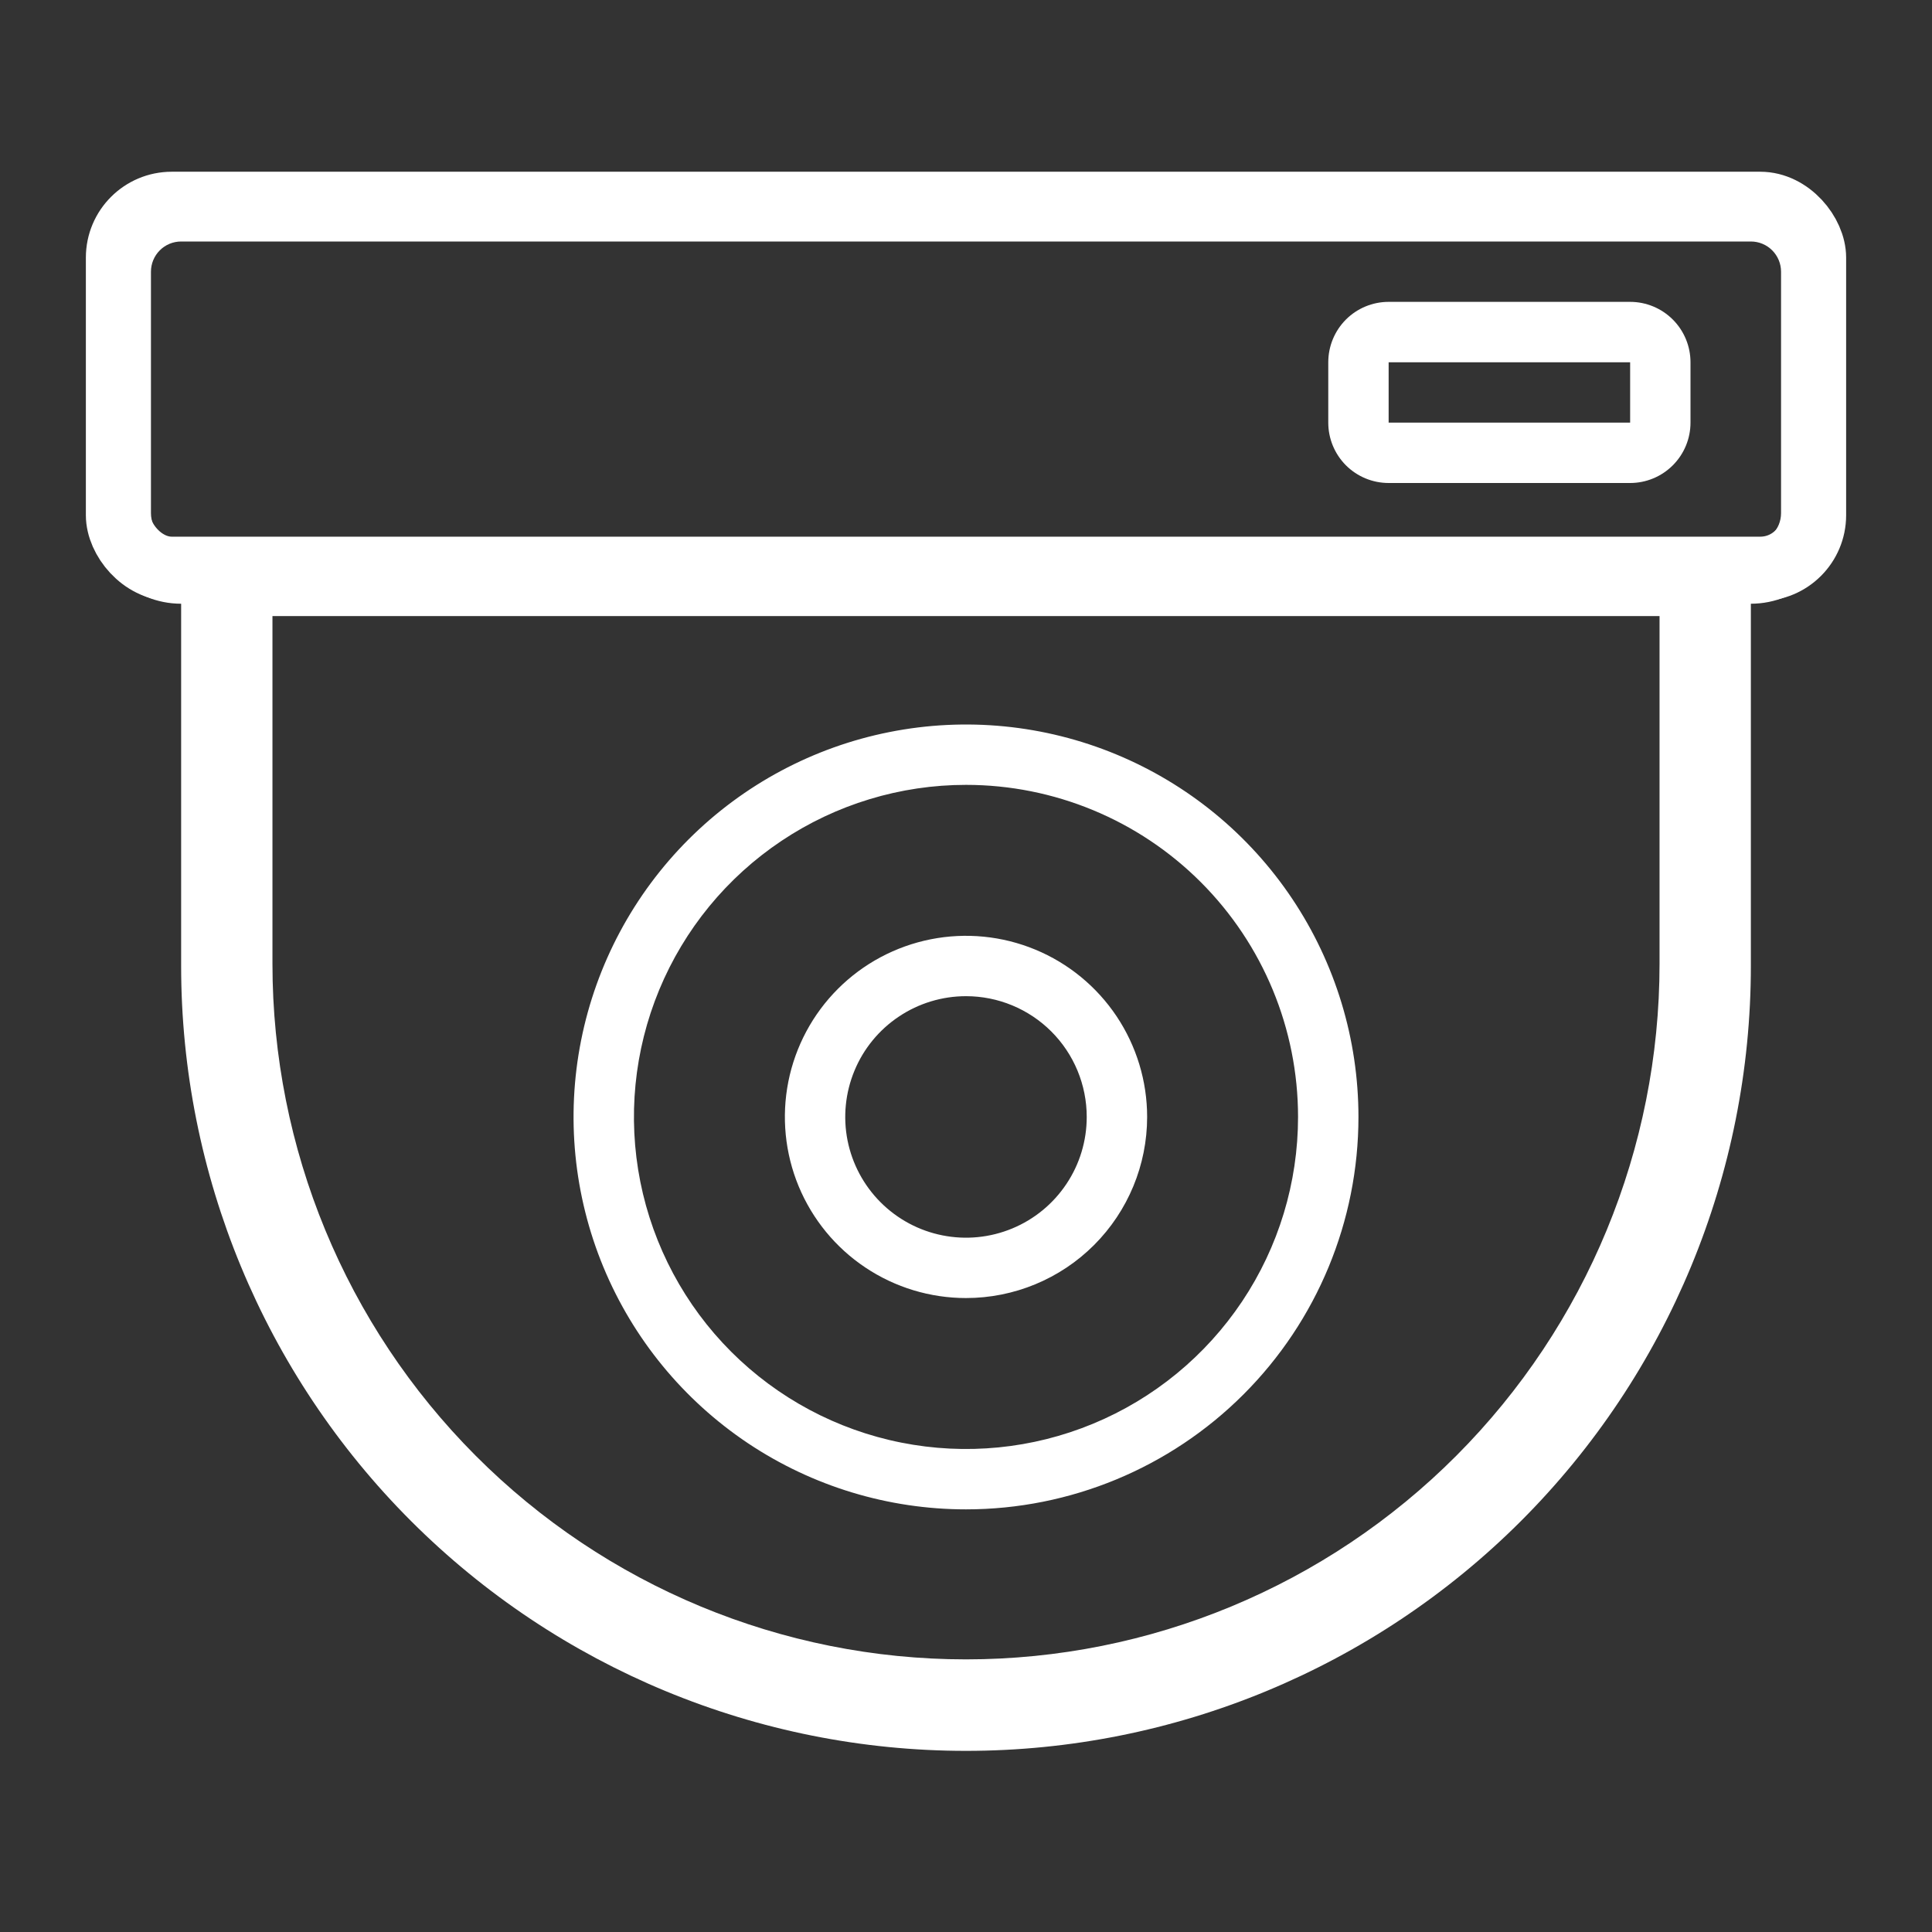 <svg width="45" height="45" viewBox="0 0 45 45" fill="none" xmlns="http://www.w3.org/2000/svg">
<rect x="0" y="0" width="45" height="45" fill="#333333" stroke="none"/>
<path d="M40.781 14.062H4.219C3.659 14.062 3.123 13.84 2.727 13.445C2.332 13.049 2.109 12.513 2.109 11.953V6.328C2.109 5.769 2.332 5.232 2.727 4.837C3.123 4.441 3.659 4.219 4.219 4.219H40.781C41.341 4.219 41.877 4.441 42.273 4.837C42.668 5.232 42.891 5.769 42.891 6.328V11.953C42.891 12.513 42.668 13.049 42.273 13.445C41.877 13.84 41.341 14.062 40.781 14.062ZM4.219 5.625C4.032 5.625 3.853 5.699 3.722 5.831C3.59 5.963 3.516 6.142 3.516 6.328V11.953C3.516 12.14 3.59 12.318 3.722 12.45C3.853 12.582 4.032 12.656 4.219 12.656H40.781C40.968 12.656 41.147 12.582 41.278 12.45C41.41 12.318 41.484 12.14 41.484 11.953V6.328C41.484 6.142 41.41 5.963 41.278 5.831C41.147 5.699 40.968 5.625 40.781 5.625H4.219Z" fill="white"/>
<path d="M22.5 40.781C17.651 40.781 13.002 38.855 9.573 35.427C6.145 31.998 4.219 27.349 4.219 22.5V13.359C4.219 13.173 4.293 12.994 4.425 12.862C4.557 12.73 4.735 12.656 4.922 12.656H40.078C40.265 12.656 40.443 12.73 40.575 12.862C40.707 12.994 40.781 13.173 40.781 13.359V22.5C40.781 27.349 38.855 31.998 35.427 35.427C31.998 38.855 27.349 40.781 22.5 40.781ZM5.625 14.062V22.5C5.625 26.976 7.403 31.268 10.568 34.432C13.732 37.597 18.024 39.375 22.5 39.375C26.976 39.375 31.268 37.597 34.432 34.432C37.597 31.268 39.375 26.976 39.375 22.5V14.062H5.625Z" fill="white"/>
<path d="M22.5 40C17.859 40 13.408 38.151 10.126 34.86C6.844 31.569 5 27.105 5 22.45V13.675C5 13.496 5.071 13.324 5.197 13.198C5.323 13.071 5.495 13 5.673 13H39.327C39.505 13 39.677 13.071 39.803 13.198C39.929 13.324 40 13.496 40 13.675V22.45C40 27.105 38.156 31.569 34.874 34.86C31.593 38.151 27.141 40 22.5 40ZM6.346 14.35V22.45C6.346 26.747 8.048 30.867 11.078 33.905C14.107 36.943 18.216 38.65 22.5 38.65C26.784 38.65 30.893 36.943 33.922 33.905C36.952 30.867 38.654 26.747 38.654 22.45V14.35H6.346Z" fill="white"/>
<path d="M22.5 35.156C20.692 35.156 18.925 34.62 17.422 33.616C15.919 32.611 14.747 31.184 14.055 29.514C13.363 27.843 13.182 26.006 13.535 24.232C13.888 22.459 14.758 20.831 16.037 19.552C17.315 18.274 18.944 17.403 20.717 17.051C22.49 16.698 24.328 16.879 25.998 17.571C27.668 18.263 29.096 19.434 30.1 20.937C31.105 22.441 31.641 24.208 31.641 26.016C31.641 28.44 30.678 30.765 28.963 32.479C27.249 34.193 24.924 35.156 22.5 35.156ZM22.5 18.281C20.97 18.281 19.475 18.735 18.203 19.585C16.931 20.435 15.94 21.642 15.354 23.056C14.769 24.469 14.616 26.024 14.914 27.524C15.213 29.025 15.949 30.403 17.031 31.485C18.113 32.566 19.491 33.303 20.991 33.601C22.491 33.9 24.047 33.747 25.46 33.161C26.873 32.576 28.081 31.584 28.931 30.313C29.781 29.041 30.234 27.545 30.234 26.016C30.234 23.964 29.419 21.997 27.969 20.547C26.519 19.096 24.551 18.281 22.5 18.281Z" fill="white"/>
<path d="M22.5 30.234C21.666 30.234 20.85 29.987 20.156 29.523C19.462 29.06 18.922 28.401 18.602 27.63C18.283 26.859 18.2 26.011 18.362 25.193C18.525 24.374 18.927 23.622 19.517 23.032C20.107 22.442 20.859 22.041 21.677 21.878C22.495 21.715 23.344 21.799 24.114 22.118C24.885 22.437 25.544 22.978 26.008 23.672C26.471 24.366 26.719 25.181 26.719 26.016C26.719 27.134 26.274 28.208 25.483 28.999C24.692 29.79 23.619 30.234 22.5 30.234ZM22.5 23.203C21.944 23.203 21.4 23.368 20.938 23.677C20.475 23.986 20.114 24.425 19.902 24.939C19.689 25.453 19.633 26.019 19.741 26.564C19.85 27.11 20.118 27.611 20.511 28.004C20.905 28.398 21.406 28.666 21.951 28.774C22.497 28.883 23.062 28.827 23.576 28.614C24.09 28.401 24.529 28.041 24.838 27.578C25.148 27.116 25.312 26.572 25.312 26.016C25.312 25.27 25.016 24.554 24.489 24.027C23.961 23.499 23.246 23.203 22.5 23.203Z" fill="white"/>
<path d="M37.969 11.25H32.344C31.971 11.25 31.613 11.102 31.349 10.838C31.086 10.574 30.938 10.217 30.938 9.844V8.438C30.938 8.065 31.086 7.707 31.349 7.443C31.613 7.179 31.971 7.031 32.344 7.031H37.969C38.342 7.031 38.699 7.179 38.963 7.443C39.227 7.707 39.375 8.065 39.375 8.438V9.844C39.375 10.217 39.227 10.574 38.963 10.838C38.699 11.102 38.342 11.25 37.969 11.25ZM32.344 8.438V9.844H37.969V8.438H32.344Z" fill="white"/>
<rect x="2.75" y="4.75" width="39.5" height="8.5" rx="1.25" stroke="white" stroke-width="1.5"/>
</svg>
